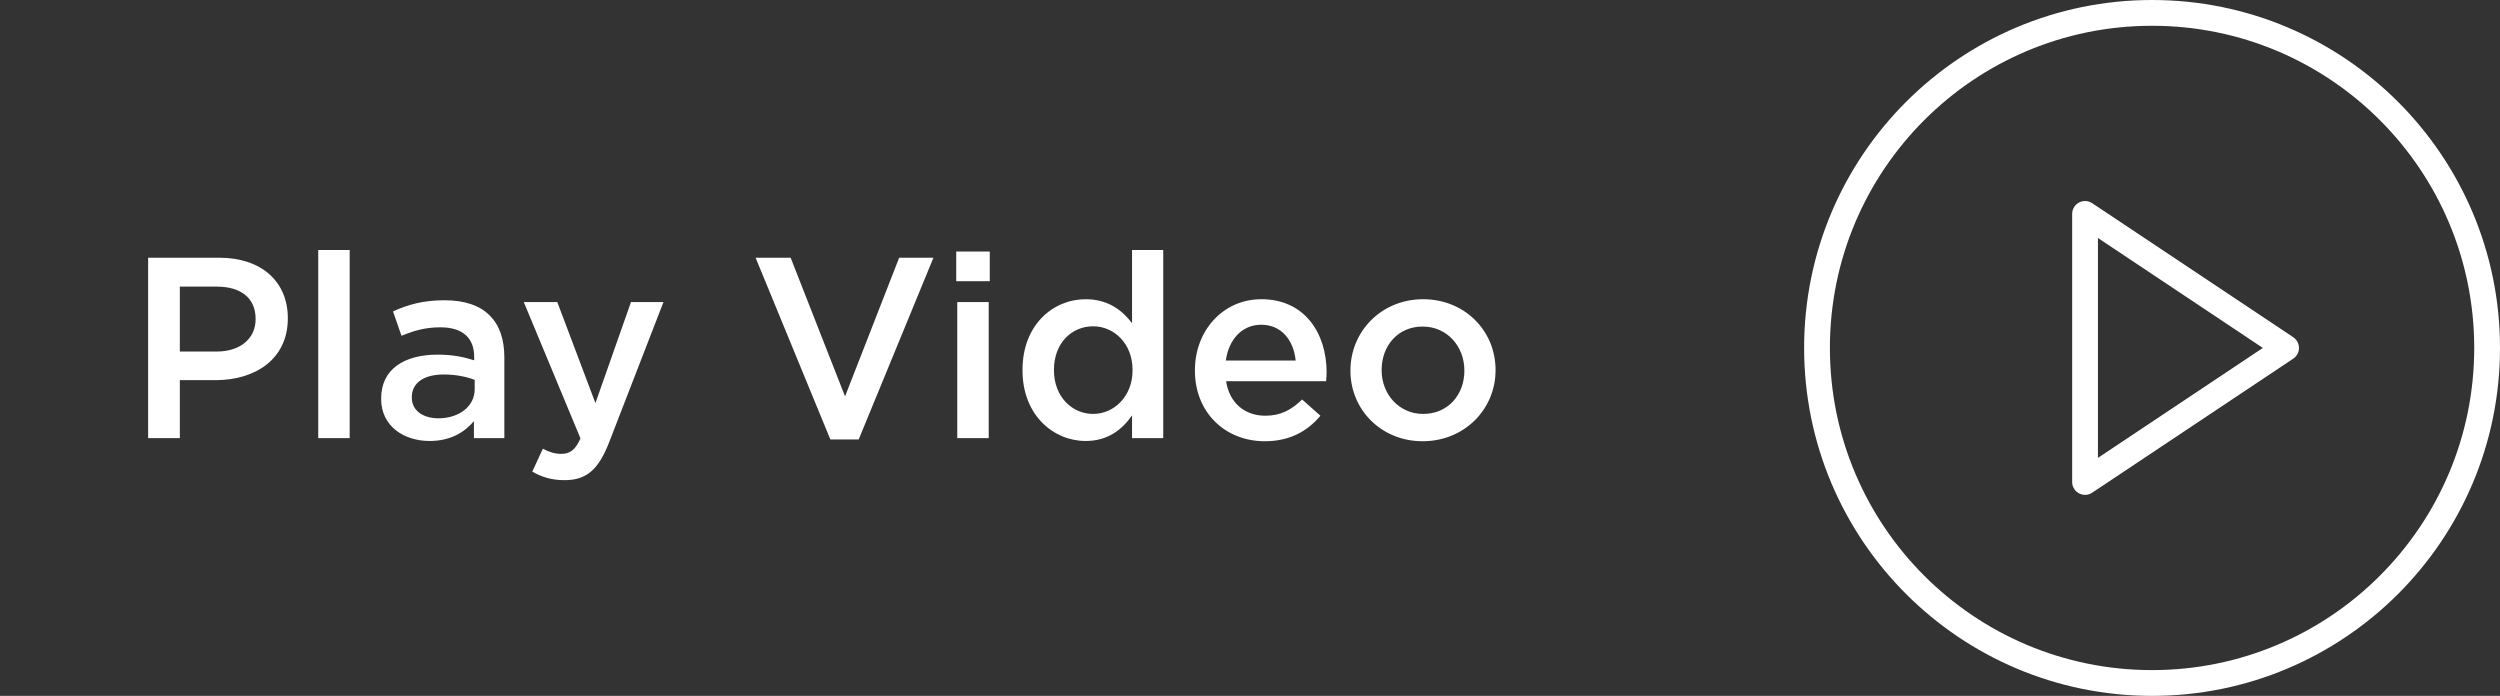 <svg width="194" height="54" viewBox="0 0 194 54" fill="none" xmlns="http://www.w3.org/2000/svg">
<rect x="0" y="0" width="194" height="54" fill="#333333" stroke="none"/>
<path d="M167 53C181.359 53 193 41.359 193 27C193 12.641 181.359 1 167 1C152.641 1 141 12.641 141 27C141 41.359 152.641 53 167 53Z" stroke="white" stroke-width="2" stroke-linecap="round" stroke-linejoin="round"/>
<path d="M161.8 16.6L177.4 27L161.8 37.4V16.6Z" stroke="white" stroke-width="2" stroke-linecap="round" stroke-linejoin="round"/>
<path d="M11.495 34V20H17.015C20.295 20 22.335 21.86 22.335 24.68V24.72C22.335 27.86 19.815 29.5 16.735 29.5H13.955V34H11.495ZM13.955 27.28H16.815C18.675 27.28 19.835 26.24 19.835 24.78V24.74C19.835 23.1 18.655 22.24 16.815 22.24H13.955V27.28ZM24.695 34V19.4H27.135V34H24.695ZM33.337 34.22C31.357 34.22 29.577 33.08 29.577 30.96V30.92C29.577 28.64 31.377 27.52 33.957 27.52C35.137 27.52 35.977 27.7 36.797 27.96V27.7C36.797 26.2 35.877 25.4 34.177 25.4C32.997 25.4 32.117 25.66 31.157 26.06L30.497 24.16C31.677 23.64 32.817 23.3 34.497 23.3C36.077 23.3 37.257 23.72 37.997 24.48C38.777 25.24 39.137 26.36 39.137 27.74V34H36.777V32.68C36.057 33.54 34.957 34.22 33.337 34.22ZM34.017 32.46C35.617 32.46 36.837 31.54 36.837 30.2V29.48C36.217 29.24 35.397 29.06 34.437 29.06C32.877 29.06 31.957 29.72 31.957 30.82V30.86C31.957 31.88 32.857 32.46 34.017 32.46ZM46.205 31.28L48.965 23.44H51.485L47.285 34.28C46.445 36.46 45.505 37.26 43.805 37.26C42.805 37.26 42.045 37.02 41.305 36.6L42.125 34.82C42.565 35.06 43.045 35.22 43.545 35.22C44.225 35.22 44.645 34.92 45.045 34.02L40.645 23.44H43.245L46.205 31.28ZM64.435 34.1L58.635 20H61.355L65.575 30.76L69.775 20H72.435L66.635 34.1H64.435ZM74.204 21.82V19.52H76.805V21.82H74.204ZM74.284 34V23.44H76.725V34H74.284ZM84.247 34.22C81.767 34.22 79.347 32.24 79.347 28.74V28.7C79.347 25.2 81.727 23.22 84.247 23.22C85.987 23.22 87.087 24.08 87.847 25.08V19.4H90.267V34H87.847V32.24C87.067 33.34 85.967 34.22 84.247 34.22ZM84.827 32.12C86.447 32.12 87.887 30.76 87.887 28.74V28.7C87.887 26.66 86.447 25.32 84.827 25.32C83.167 25.32 81.787 26.62 81.787 28.7V28.74C81.787 30.78 83.187 32.12 84.827 32.12ZM98.145 34.24C95.085 34.24 92.725 32.02 92.725 28.76V28.72C92.725 25.7 94.865 23.22 97.885 23.22C101.245 23.22 102.945 25.86 102.945 28.9C102.945 29.12 102.925 29.34 102.905 29.58H95.145C95.405 31.3 96.625 32.26 98.185 32.26C99.365 32.26 100.205 31.82 101.045 31L102.465 32.26C101.465 33.46 100.085 34.24 98.145 34.24ZM95.125 27.98H100.545C100.385 26.42 99.465 25.2 97.865 25.2C96.385 25.2 95.345 26.34 95.125 27.98ZM110.395 34.24C107.175 34.24 104.795 31.78 104.795 28.78V28.74C104.795 25.72 107.195 23.22 110.435 23.22C113.675 23.22 116.055 25.68 116.055 28.7V28.74C116.055 31.74 113.655 34.24 110.395 34.24ZM110.435 32.12C112.395 32.12 113.635 30.6 113.635 28.78V28.74C113.635 26.88 112.295 25.34 110.395 25.34C108.455 25.34 107.215 26.86 107.215 28.7V28.74C107.215 30.58 108.555 32.12 110.435 32.12Z" fill="white"/>
</svg>
